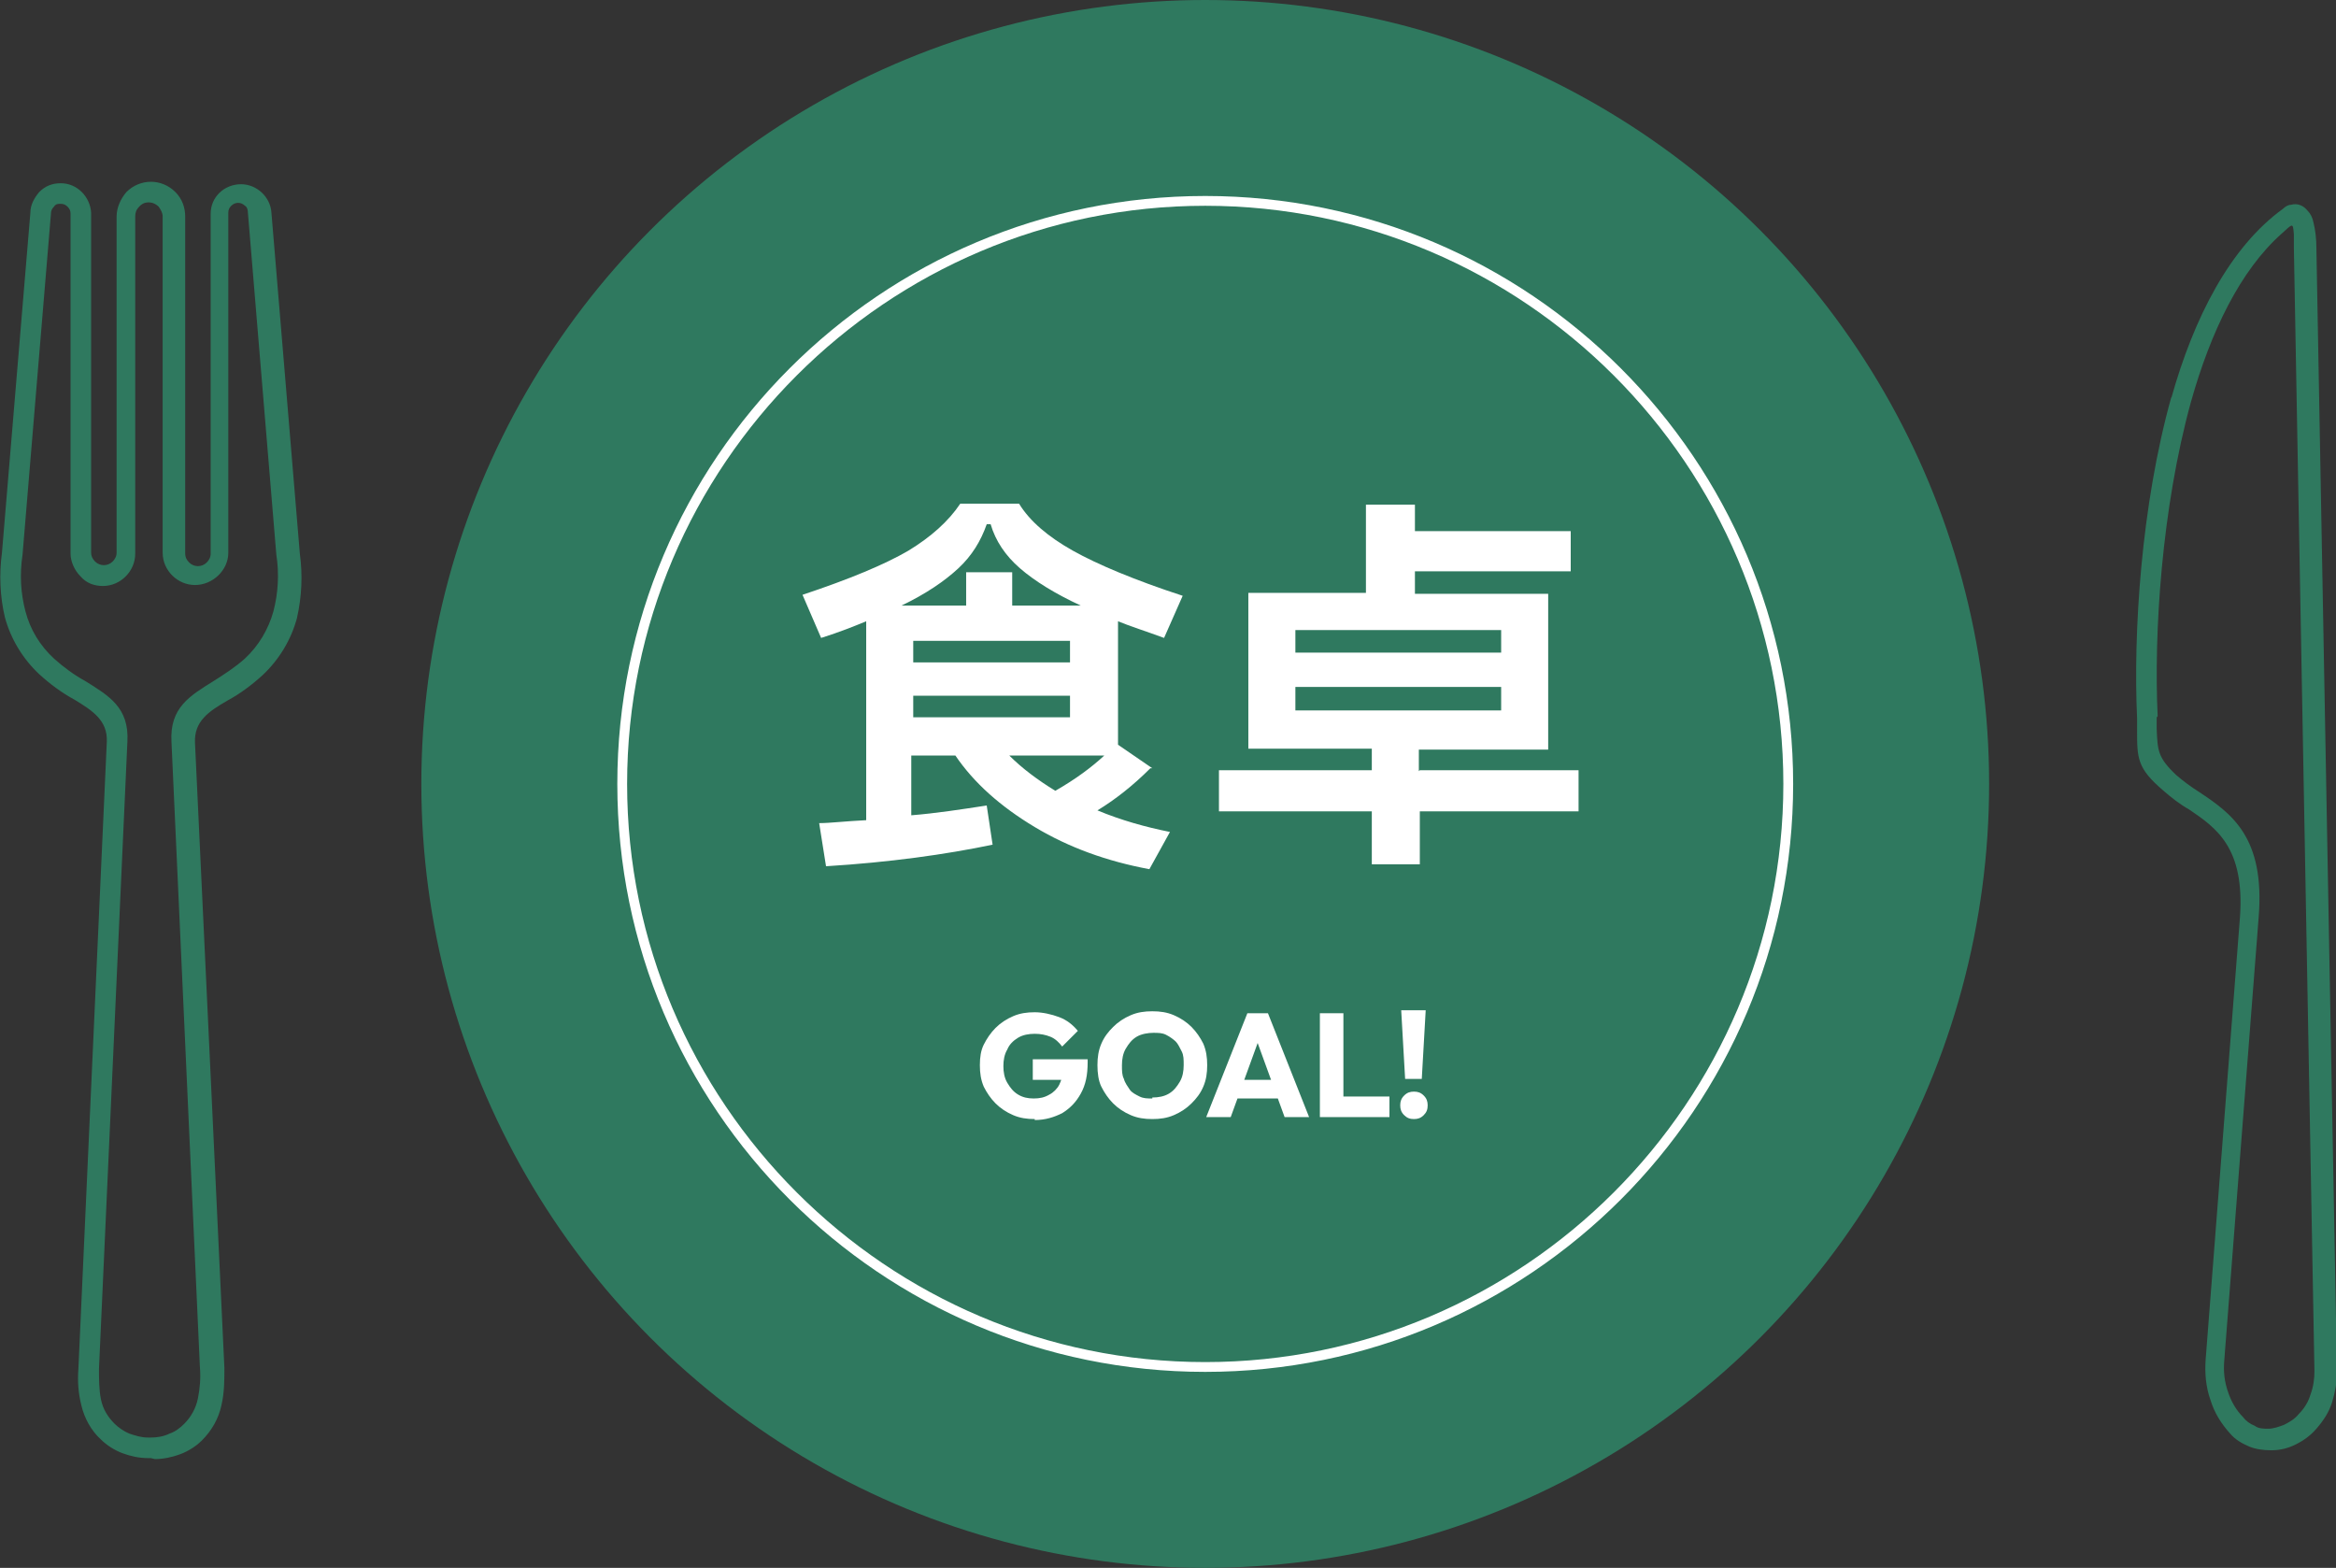 <?xml version="1.0" encoding="UTF-8"?>
<svg id="_レイヤー_1" data-name="レイヤー_1" xmlns="http://www.w3.org/2000/svg" version="1.1" viewBox="0 0 238.4 160">
  <rect x="0" y="0" width="238.4" height="160" fill="#333333" stroke="none"/>
  <!-- Generator: Adobe Illustrator 29.0.1, SVG Export Plug-In . SVG Version: 2.1.0 Build 192)  -->
  <defs>
    <style>
      .st0 {
        isolation: isolate;
      }

      .st1 {
        fill: #fff;
      }

      .st2 {
        fill: #2f795f;
      }
    </style>
  </defs>
  <g id="_グループ_9152" data-name="グループ_9152">
    <circle id="_楕円形_71" data-name="楕円形_71" class="st2" cx="123" cy="80" r="80"/>
    <g id="_楕円形_76" data-name="楕円形_76">
      <circle class="st2" cx="123" cy="80" r="60"/>
      <path class="st1" d="M123,140c-33.1,0-60-26.9-60-60s26.9-60,60-60,60,26.9,60,60-26.9,60-60,60ZM123,21c-32.5,0-59,26.5-59,59s26.5,59,59,59,59-26.5,59-59-26.5-59-59-59Z"/>
    </g>
    <g id="_食卓" data-name="食卓" class="st0">
      <g class="st0">
        <path class="st1" d="M117.4,78.4c-1.8,1.8-3.6,3.2-5.4,4.3,2.4,1,4.9,1.7,7.4,2.2l-2.1,3.8c-4.3-.8-8.2-2.2-11.7-4.3-3.5-2.1-6.2-4.5-8.1-7.3h-4.5v6.1c2.5-.2,5.1-.6,7.7-1l.6,4c-4.8,1-10.5,1.8-17,2.2l-.7-4.4c1.1,0,2.7-.2,4.8-.3v-20.3c-1.2.5-2.7,1.1-4.6,1.7l-1.9-4.4c4.8-1.6,8.4-3.1,10.8-4.5,2.3-1.4,4.1-3,5.3-4.8h6c1.1,1.8,3,3.4,5.5,4.8,2.5,1.4,6.3,3,11.2,4.6l-1.9,4.3c-1.9-.7-3.5-1.2-4.7-1.7v12.6l3.5,2.4ZM100.7,53.5c-.6,1.7-1.5,3.2-2.9,4.5-1.4,1.3-3.3,2.6-5.8,3.8h6.6v-3.4h4.7v3.4h7c-2.6-1.2-4.7-2.5-6.2-3.8-1.5-1.3-2.5-2.8-3-4.5h-.4ZM109.2,67.6v-2.2h-16v2.2h16ZM109.2,71h-16v2.2h16v-2.2ZM103,77.1c1.3,1.3,2.9,2.5,4.7,3.6,2.1-1.2,3.7-2.4,5-3.6h-9.7Z"/>
        <path class="st1" d="M144.9,78.6h16.2v4.2h-16.2v5.4h-4.9v-5.4h-15.6v-4.2h15.6v-2.2h-12.6v-15.9h12v-9h5v2.7h15.9v4.1h-15.9v2.3h13.6v15.9h-13.2v2.2ZM153.2,66.6v-2.3h-21v2.3h21ZM153.2,70.1h-21v2.4h21v-2.4Z"/>
      </g>
    </g>
    <g id="GOAL" class="st0">
      <g class="st0">
        <path class="st1" d="M105.6,114.2c-.8,0-1.5-.1-2.2-.4-.7-.3-1.3-.7-1.8-1.2-.5-.5-.9-1.1-1.2-1.7-.3-.7-.4-1.4-.4-2.2s.1-1.5.4-2.1.7-1.2,1.2-1.7c.5-.5,1.1-.9,1.8-1.2.7-.3,1.4-.4,2.2-.4s1.7.2,2.5.5,1.4.8,1.9,1.4l-1.6,1.6c-.3-.4-.7-.8-1.2-1-.5-.2-1-.3-1.6-.3s-1.2.1-1.7.4c-.5.3-.9.7-1.1,1.2-.3.5-.4,1.1-.4,1.7s.1,1.2.4,1.7.6.9,1.1,1.2c.5.3,1,.4,1.6.4s1.1-.1,1.6-.4c.4-.2.8-.6,1-1,.2-.4.4-1,.4-1.6l1.6,1.1h-4.7v-2.1h5.6v.3c0,1.3-.2,2.3-.7,3.2-.5.9-1.1,1.5-1.9,2-.8.4-1.7.7-2.8.7Z"/>
        <path class="st1" d="M117.6,114.2c-.8,0-1.5-.1-2.2-.4-.7-.3-1.3-.7-1.8-1.2-.5-.5-.9-1.1-1.2-1.7s-.4-1.4-.4-2.2.1-1.5.4-2.2.7-1.2,1.2-1.7,1.1-.9,1.8-1.2,1.4-.4,2.2-.4,1.5.1,2.2.4c.7.3,1.3.7,1.8,1.2s.9,1.1,1.2,1.7c.3.7.4,1.4.4,2.2s-.1,1.5-.4,2.2c-.3.7-.7,1.2-1.2,1.7s-1.1.9-1.8,1.2c-.7.3-1.4.4-2.2.4ZM117.6,112c.6,0,1.2-.1,1.7-.4.5-.3.8-.7,1.1-1.2.3-.5.4-1.1.4-1.7s0-1-.2-1.4c-.2-.4-.4-.8-.6-1s-.6-.5-1-.7-.8-.2-1.3-.2-1.2.1-1.7.4c-.5.3-.8.7-1.1,1.2-.3.5-.4,1.1-.4,1.7s0,1,.2,1.4c.1.4.4.8.6,1.1s.6.5,1,.7c.4.2.8.2,1.3.2Z"/>
        <path class="st1" d="M123.1,114l4.2-10.6h2.1l4.2,10.6h-2.5l-3.2-8.8h.9l-3.2,8.8h-2.4ZM125.5,112.1v-1.9h5.8v1.9h-5.8Z"/>
        <path class="st1" d="M134.7,114v-10.6h2.4v10.6h-2.4ZM136.6,114v-2.1h5.2v2.1h-5.2Z"/>
        <path class="st1" d="M144.3,114.2c-.4,0-.7-.1-1-.4-.3-.3-.4-.6-.4-1s.1-.7.4-1c.3-.3.6-.4,1-.4s.7.1,1,.4c.3.3.4.6.4,1s-.1.7-.4,1c-.3.3-.6.4-1,.4ZM143.4,110.1l-.4-7h2.5l-.4,7h-1.7Z"/>
      </g>
    </g>
    <path id="_パス_614" data-name="パス_614" class="st2" d="M15.3,146.7h.1c.6,0,1.3-.1,1.9-.4.6-.2,1.1-.6,1.5-1,.7-.7,1.2-1.6,1.4-2.6.2-1,.3-2.1.2-3.2l-2.9-63.8c-.2-3.5,1.9-4.7,4.3-6.2,1.1-.7,2.2-1.4,3.2-2.3,1.4-1.3,2.4-3,2.9-4.8.5-1.9.6-3.9.3-5.8h0s-2.9-34.9-2.9-34.9h0,0c0-.3-.1-.6-.3-.7-.4-.4-1-.4-1.4,0-.2.2-.3.4-.3.7v34.7c0,1.8-1.6,3.3-3.4,3.3-1.8,0-3.3-1.5-3.3-3.3V22.1c0-.4-.2-.7-.4-1h0c-.6-.6-1.5-.6-2,0,0,0,0,0,0,0-.3.3-.4.6-.4,1v34.4c0,1.8-1.5,3.3-3.3,3.3-.9,0-1.7-.3-2.3-1h0c-.6-.6-1-1.5-1-2.3v-2.2h0V21.8c0-.3-.1-.5-.3-.7-.2-.2-.4-.3-.7-.3-.3,0-.5,0-.7.3-.2.2-.3.4-.3.7h0c0,0,0,0,0,0l-2.9,34.8h0c-.3,2-.2,3.9.3,5.8.5,1.9,1.5,3.5,2.9,4.8,1,.9,2.1,1.7,3.2,2.3,2.4,1.5,4.5,2.7,4.3,6.2l-2.9,64c0,1,0,2.1.2,3.1.2,1,.7,1.8,1.4,2.5.4.4,1,.8,1.5,1,.6.2,1.2.4,1.9.4h.2ZM15.4,148.8h-.3c-.9,0-1.8-.2-2.6-.5-.8-.3-1.6-.8-2.2-1.4-1-.9-1.7-2.2-2-3.5-.3-1.2-.4-2.4-.3-3.7l2.9-64c.1-2.2-1.5-3.2-3.3-4.3-1.3-.7-2.5-1.6-3.6-2.6-1.7-1.6-2.9-3.6-3.5-5.8-.5-2.1-.6-4.4-.3-6.6L3.1,21.7h0c0-.8.4-1.5.9-2.1.6-.6,1.3-.9,2.2-.9,1.7,0,3,1.4,3.1,3v34.7c0,.3.1.6.4.9.5.5,1.3.5,1.8,0,.2-.2.4-.5.4-.9V22.1c0-.9.4-1.8,1-2.5h0c1.4-1.4,3.6-1.4,5,0h0c.7.7,1,1.6,1,2.5v34.4c0,.3.1.6.4.9.5.5,1.3.5,1.8,0,.2-.2.4-.5.4-.9V21.8s0,0,0,0c0-1.7,1.4-3,3.1-3,1.6,0,3,1.3,3.1,2.9h0s2.9,34.8,2.9,34.8c.3,2.2.2,4.4-.3,6.6-.6,2.2-1.8,4.2-3.5,5.8-1.1,1-2.3,1.9-3.6,2.6-1.9,1.1-3.4,2.1-3.3,4.3l3,63.8c0,1.3,0,2.5-.3,3.8-.3,1.4-1,2.6-2,3.6-.6.6-1.4,1.1-2.2,1.4-.8.3-1.7.5-2.6.5"/>
    <path id="_パス_615" data-name="パス_615" class="st2" d="M220.2,73.1c-.4-8.5.4-21.2,3.4-32.1,2-7.1,5-13.4,9.3-17.2,1.1-1,1.1-1.1,1.2.1,0,.4,0,.9,0,1.3h0s2.1,114.7,2.1,114.7c0,.8-.1,1.6-.4,2.4-.2.7-.6,1.4-1.2,2-.4.5-.9.8-1.5,1.1-.5.2-1.1.4-1.6.4-.5,0-1,0-1.4-.3-.5-.2-.9-.5-1.2-.9-.7-.7-1.2-1.6-1.5-2.5-.4-1.1-.5-2.2-.4-3.3l3.5-45.1c.7-8.3-2.8-10.7-6.1-12.9-.8-.5-1.6-1.1-2.3-1.7-1.9-1.8-1.9-2.5-2-4.7,0-.4,0-.8,0-1.2M221.6,40.5c-3.1,11.1-3.9,24.1-3.5,32.8,0,.5,0,.8,0,1.2,0,2.9,0,3.9,2.7,6.2.8.7,1.7,1.4,2.6,1.9,2.8,1.9,5.7,3.9,5.2,11l-3.5,45.1c-.1,1.4,0,2.8.5,4.2.4,1.3,1.1,2.4,2,3.4.5.6,1.2,1,1.9,1.3.7.3,1.5.4,2.3.4.9,0,1.7-.2,2.5-.6.8-.4,1.5-.9,2.1-1.6.7-.8,1.3-1.7,1.6-2.7.3-1,.5-2,.5-3h0s-2.1-114.8-2.1-114.8h0c0-.9-.1-1.8-.3-2.6-.1-.5-.3-.9-.6-1.2-.4-.5-1-.8-1.7-.6-.3,0-.6.2-.8.4-5.4,3.9-9.1,11.1-11.4,19.3"/>
  </g>
</svg>